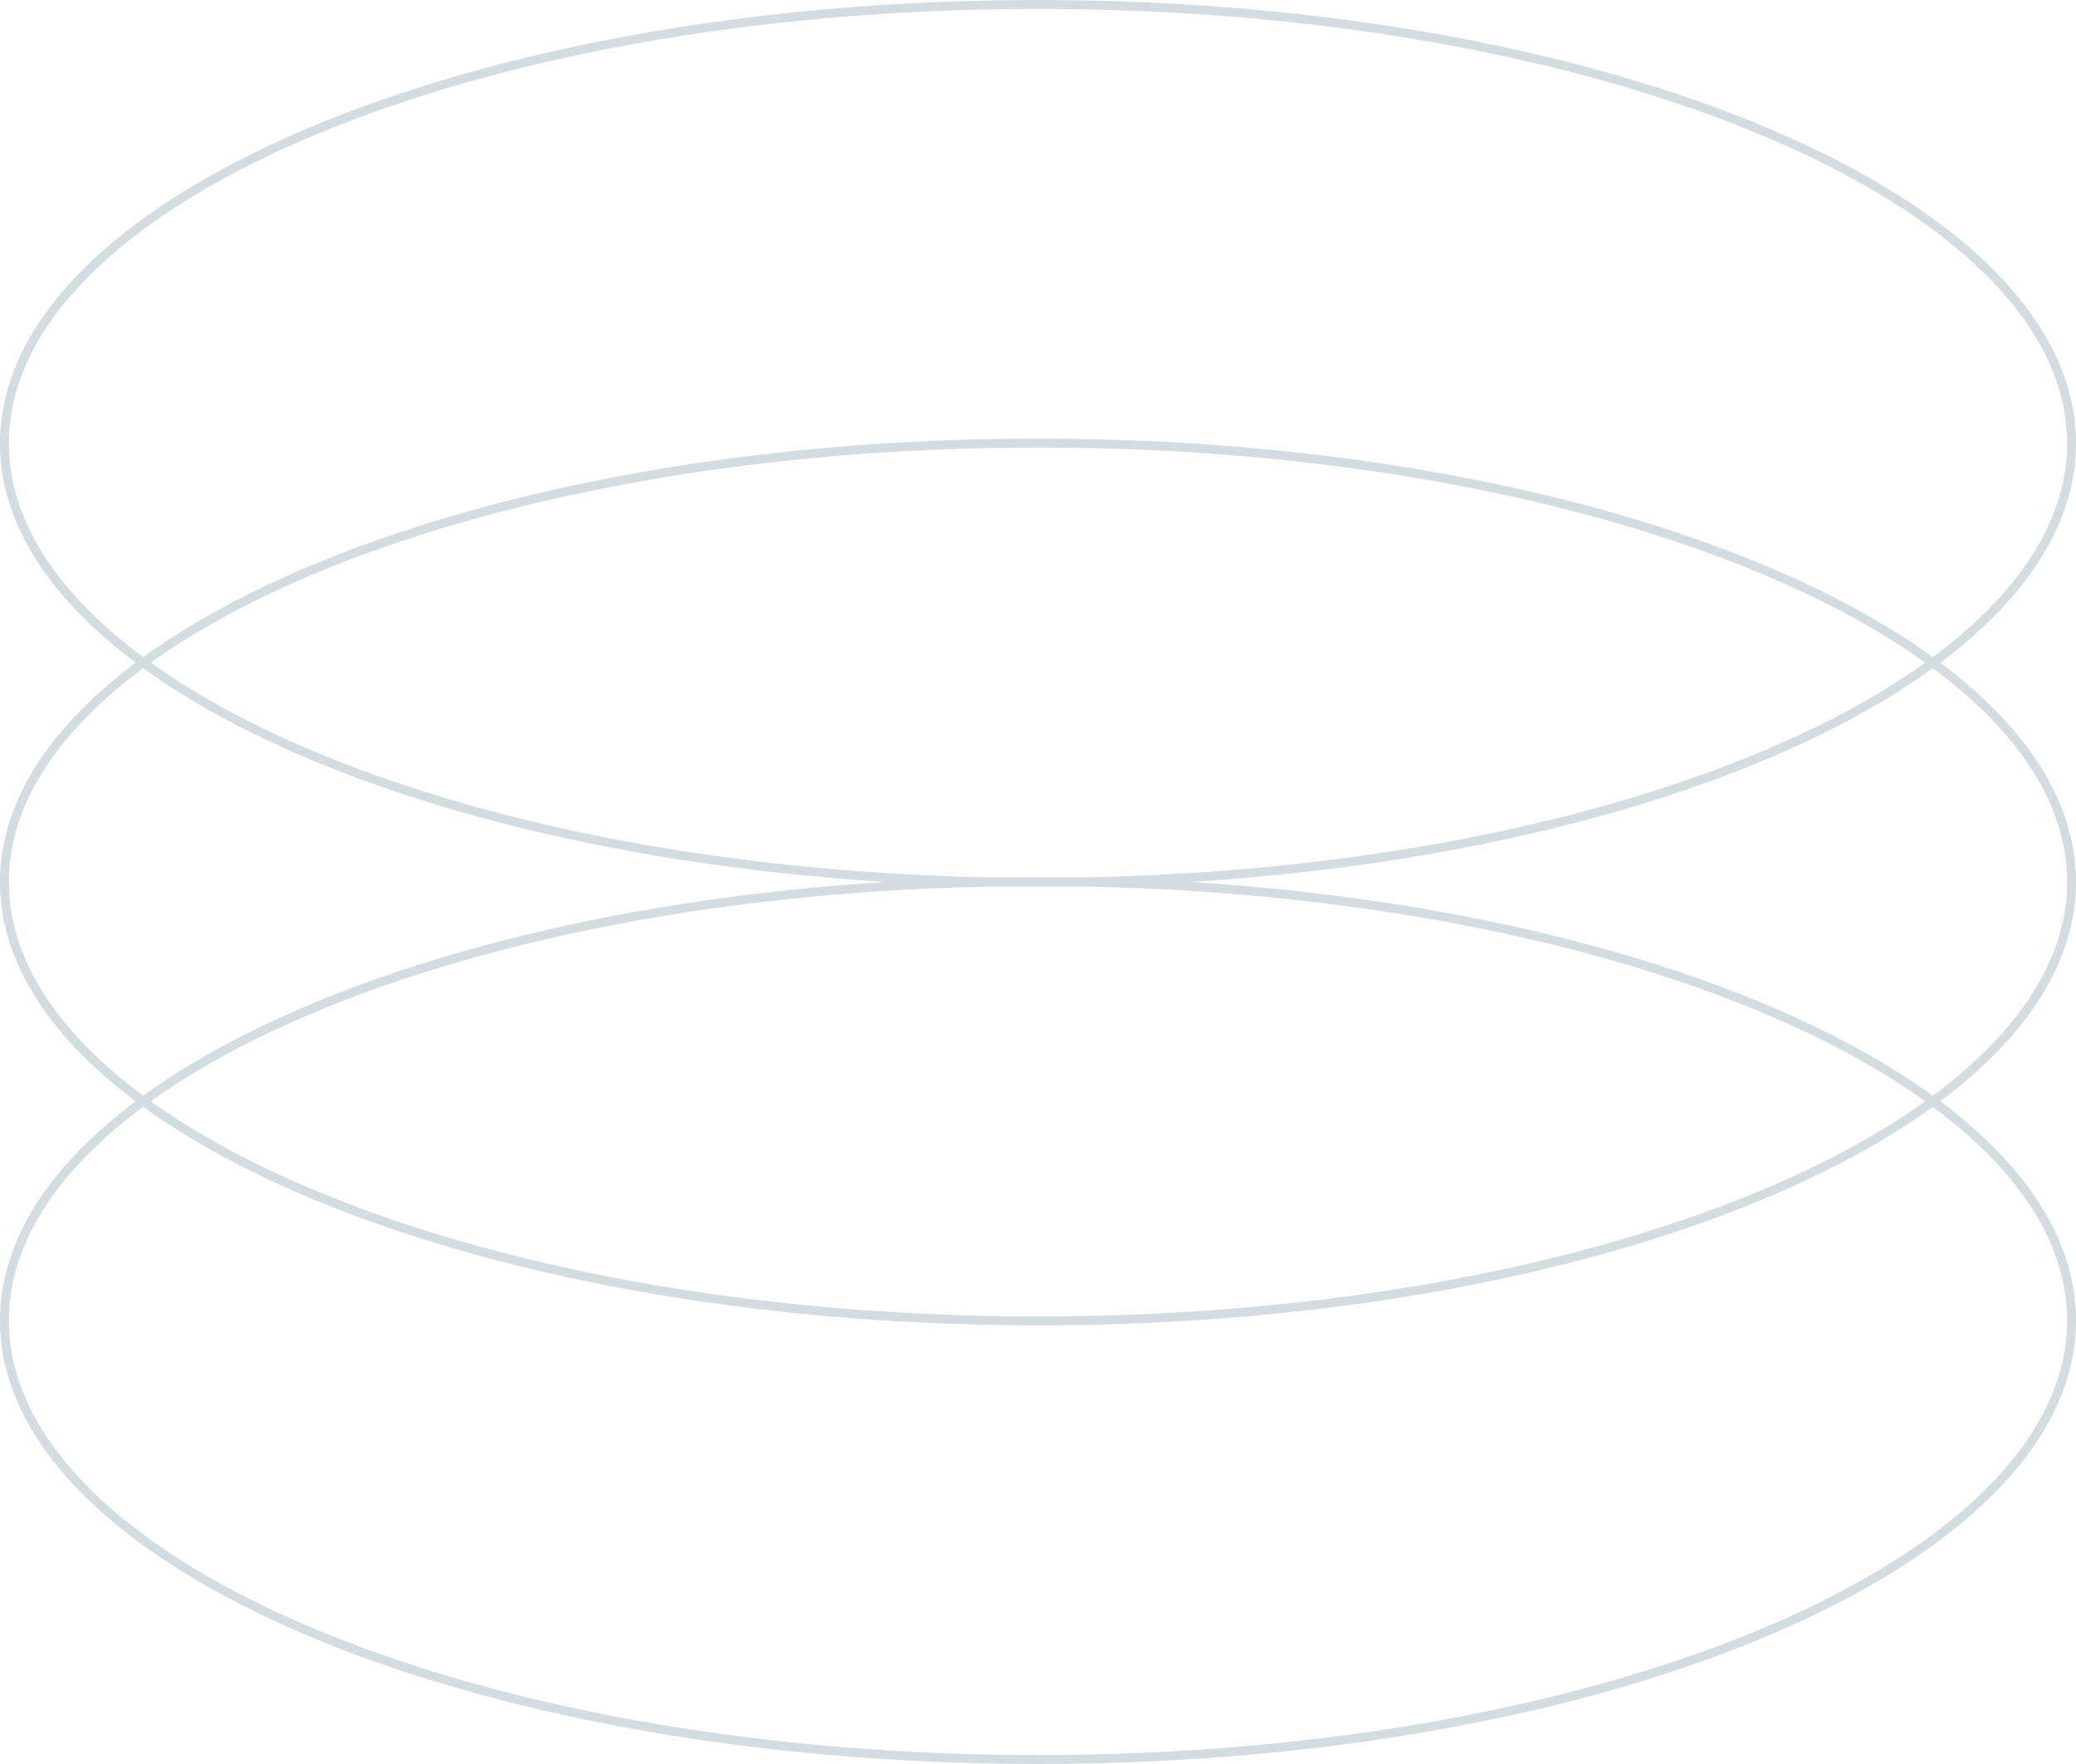 <svg width="233" height="198" viewBox="0 0 233 198" fill="none" xmlns="http://www.w3.org/2000/svg">
<g opacity="0.3">
<path d="M232.5 49.755C232.5 56.455 229.323 62.88 223.49 68.77C217.654 74.662 209.186 79.991 198.682 84.477C177.675 93.449 148.62 99.01 116.5 99.01C84.38 99.01 55.325 93.449 34.318 84.477C23.814 79.991 15.346 74.662 9.51 68.77C3.677 62.88 0.5 56.455 0.5 49.755C0.5 43.055 3.677 36.63 9.51 30.74C15.346 24.848 23.814 19.519 34.318 15.033C55.325 6.061 84.38 0.5 116.5 0.5C148.62 0.5 177.675 6.061 198.682 15.033C209.186 19.519 217.654 24.848 223.49 30.74C229.323 36.63 232.5 43.055 232.5 49.755Z" stroke="#67899A"/>
<path d="M232.5 98.975C232.5 105.675 229.323 112.1 223.49 117.99C217.654 123.882 209.186 129.211 198.682 133.697C177.675 142.669 148.62 148.23 116.5 148.23C84.38 148.23 55.325 142.669 34.318 133.697C23.814 129.211 15.346 123.882 9.51 117.99C3.677 112.1 0.5 105.675 0.5 98.975C0.5 92.275 3.677 85.85 9.51 79.96C15.346 74.068 23.814 68.739 34.318 64.252C55.325 55.281 84.38 49.72 116.5 49.72C148.62 49.72 177.675 55.281 198.682 64.252C209.186 68.739 217.654 74.068 223.49 79.96C229.323 85.85 232.5 92.275 232.5 98.975Z" stroke="#67899A"/>
<path d="M232.5 148.195C232.5 154.895 229.323 161.321 223.49 167.21C217.654 173.103 209.186 178.432 198.682 182.918C177.675 191.889 148.62 197.45 116.5 197.45C84.38 197.45 55.325 191.889 34.318 182.918C23.814 178.432 15.346 173.103 9.51 167.21C3.677 161.321 0.5 154.895 0.5 148.195C0.5 141.495 3.677 135.07 9.51 129.18C15.346 123.288 23.814 117.959 34.318 113.473C55.325 104.502 84.38 98.94 116.5 98.94C148.62 98.94 177.675 104.502 198.682 113.473C209.186 117.959 217.654 123.288 223.49 129.18C229.323 135.07 232.5 141.495 232.5 148.195Z" stroke="#67899A"/>
</g>
</svg>
